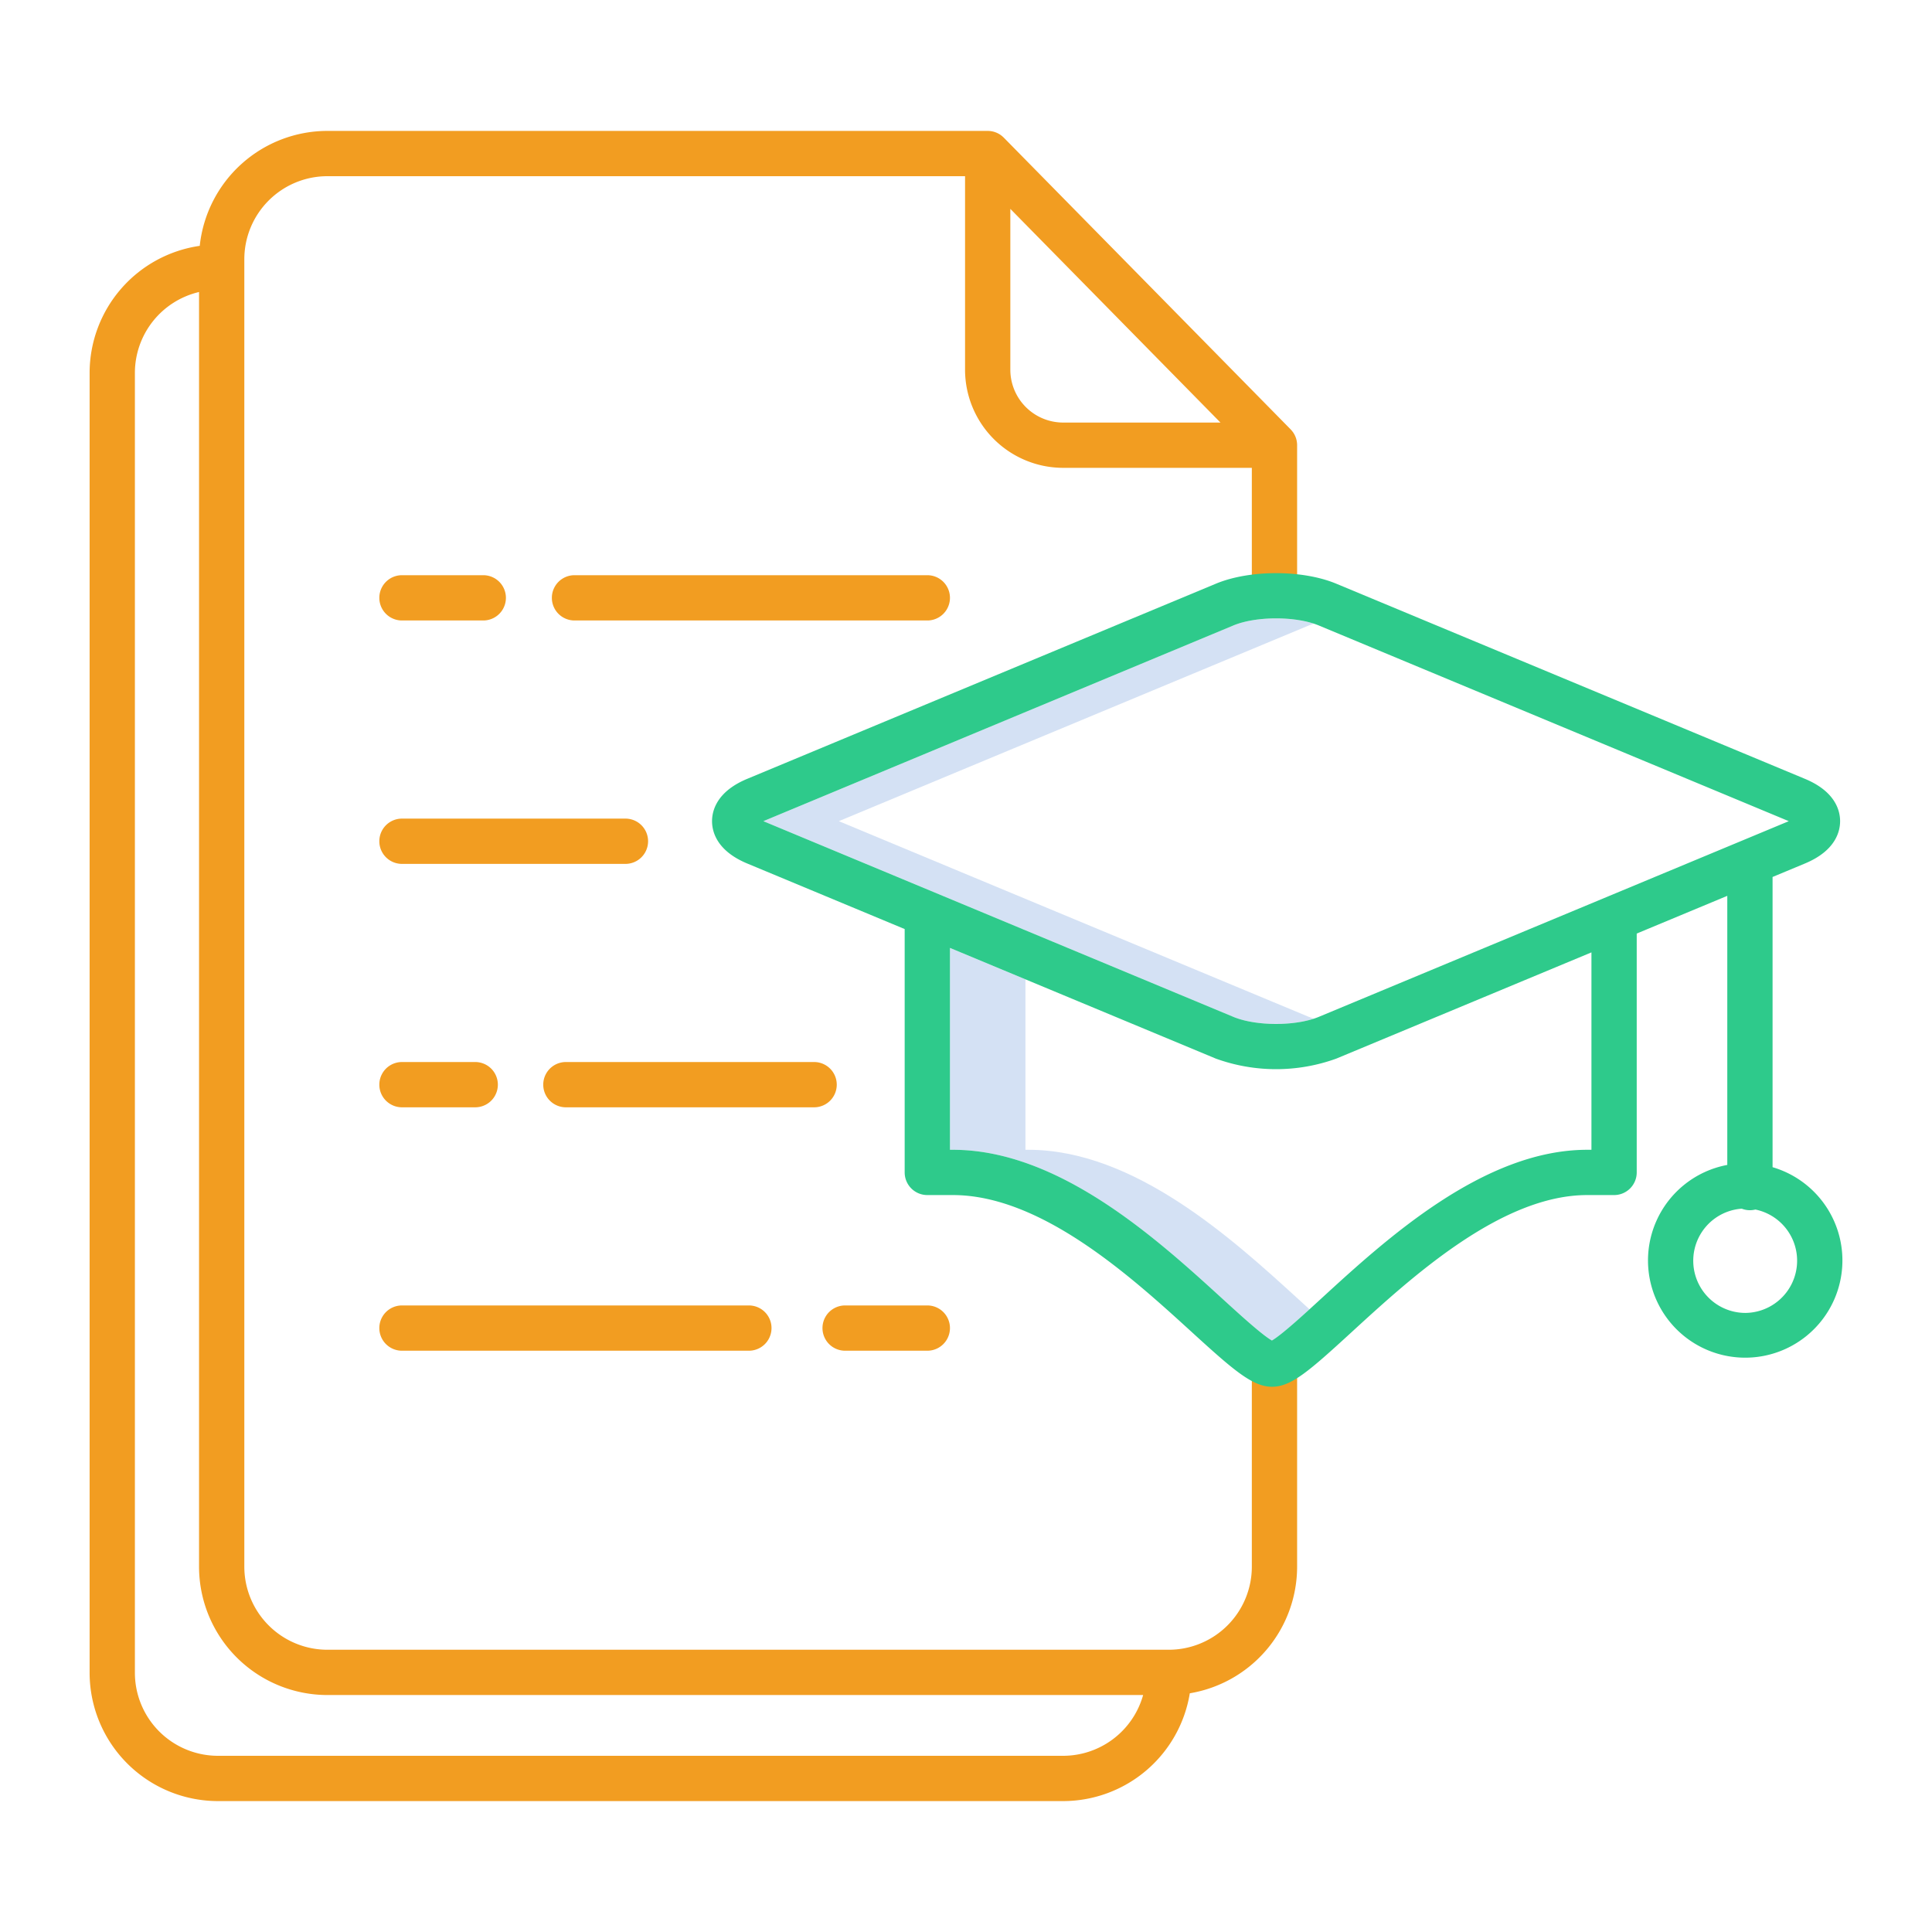 <svg id="Layer_1" height="512" viewBox="0 0 512 512" width="512" xmlns="http://www.w3.org/2000/svg" data-name="Layer 1"><path d="m346.84 269.473-124.206-51.715c-.114-.048-.223-.094-.325-.14.1-.046.211-.093.325-.14l124.206-51.717c.422-.175.87-.336 1.333-.487-6.167-2.011-15.719-1.85-21.333.487l-124.206 51.717c-.114.047-.223.094-.325.14.1.046.211.092.325.14l124.206 51.715c5.615 2.338 15.168 2.5 21.334.487-.464-.151-.912-.311-1.334-.487z" fill="#d4e1f4"/><path d="m343.955 344.178c-17.225-15.719-43.255-39.473-71.43-39.473h-.776v-45.171l-20-8.327v53.5h.776c28.175 0 54.205 23.754 71.43 39.473 4.728 4.314 10.5 9.582 13.117 11.072 2.052-1.195 6.056-4.723 9.96-8.273-1.046-.948-2.084-1.896-3.077-2.801z" fill="#d4e1f4"/><g fill="#F29D21"><path d="m57.749 477.307h224a34.051 34.051 0 0 0 33.561-28.568 34.049 34.049 0 0 0 28.439-33.539v-53.3a6 6 0 0 0 -12 0v53.3a22.025 22.025 0 0 1 -22 22h-223a22.025 22.025 0 0 1 -22-22v-346.507a22.025 22.025 0 0 1 22-22h169v51.29a26.029 26.029 0 0 0 26 26h50v32.143a6 6 0 0 0 12 0v-38.143a5.937 5.937 0 0 0 -.03-.6c-.012-.118-.033-.233-.052-.349-.012-.076-.02-.153-.035-.229-.028-.14-.065-.276-.1-.413-.014-.05-.024-.1-.039-.151-.042-.138-.092-.271-.143-.4-.018-.048-.034-.1-.053-.145-.051-.124-.11-.243-.17-.363-.027-.055-.051-.112-.08-.167-.057-.107-.122-.21-.185-.313-.039-.063-.074-.128-.115-.189-.061-.093-.13-.181-.2-.27-.05-.067-.1-.135-.151-.2-.068-.083-.142-.161-.215-.241-.052-.058-.1-.119-.156-.175l-76-77.29-.021-.019c-.08-.081-.166-.155-.25-.231-.061-.054-.119-.113-.182-.165q-.216-.178-.449-.336l-.016-.013a5.962 5.962 0 0 0 -2.757-1c-.2-.02-.4-.031-.6-.031h-175a34.047 34.047 0 0 0 -33.815 30.46 34.048 34.048 0 0 0 -29.186 33.653v344.5a34.039 34.039 0 0 0 34 34.001zm210-379.324v-42.631l55.686 56.631h-41.686a14.015 14.015 0 0 1 -14-14zm-232 .823a22.035 22.035 0 0 1 17-21.42v337.814a34.038 34.038 0 0 0 34 34h216.191a22.033 22.033 0 0 1 -21.191 16.106h-224a22.025 22.025 0 0 1 -22-22z"/><path d="m245.749 152.434h-93.5a6 6 0 0 0 0 12h93.5a6 6 0 0 0 0-12z"/><path d="m106.526 164.434h21.546a6 6 0 0 0 0-12h-21.546a6 6 0 1 0 0 12z"/><path d="m106.526 228.94h59.223a6 6 0 0 0 0-12h-59.223a6 6 0 0 0 0 12z"/><path d="m221.749 287.448a6 6 0 0 0 -6-6h-65.783a6 6 0 0 0 0 12h65.783a6 6 0 0 0 6-6z"/><path d="m106.526 293.448h19.411a6 6 0 1 0 0-12h-19.411a6 6 0 0 0 0 12z"/><path d="m223.966 357.955h21.783a6 6 0 0 0 0-12h-21.783a6 6 0 0 0 0 12z"/><path d="m106.526 357.955h91.933a6 6 0 0 0 0-12h-91.933a6 6 0 0 0 0 12z"/></g><path d="m469.749 309.318v-76.911l8.577-3.571c8.11-3.377 9.32-8.478 9.32-11.218s-1.21-7.842-9.32-11.218l-124.206-51.717c-8.944-3.723-22.951-3.723-31.893 0l-124.206 51.717c-8.11 3.376-9.321 8.477-9.321 11.218s1.211 7.841 9.321 11.218l41.728 17.374v64.495a6 6 0 0 0 6 6h6.776c23.523 0 47.485 21.867 63.341 36.337 10.991 10.03 16.069 14.465 21.236 14.465 5.1 0 9.863-4.178 21.089-14.473 15.778-14.467 39.62-36.329 62.418-36.329h7.14a6 6 0 0 0 6-6v-63.305l24-9.992v71.31a25.761 25.761 0 1 0 12 .6zm-267.44-91.7c.1-.046.211-.093.325-.14l124.206-51.717c6.035-2.513 16.628-2.514 22.667 0l124.206 51.717c.114.047.222.094.325.14-.1.046-.211.092-.325.14l-124.205 51.715c-6.037 2.513-16.631 2.513-22.668 0l-124.206-51.715c-.114-.048-.223-.094-.325-.14zm219.44 87.087h-1.14c-27.467 0-53.38 23.761-70.528 39.485-4.688 4.3-10.413 9.548-13.009 11.06-2.617-1.49-8.389-6.758-13.117-11.072-17.225-15.719-43.255-39.473-71.43-39.473h-.776v-53.5l70.479 29.344a46.932 46.932 0 0 0 31.892 0l67.629-28.158zm40.743 43.232a13.829 13.829 0 0 1 -.9-27.624 5.87 5.87 0 0 0 3.6.225 13.841 13.841 0 0 1 -2.7 27.4z" fill="#2eca8b"/></svg>